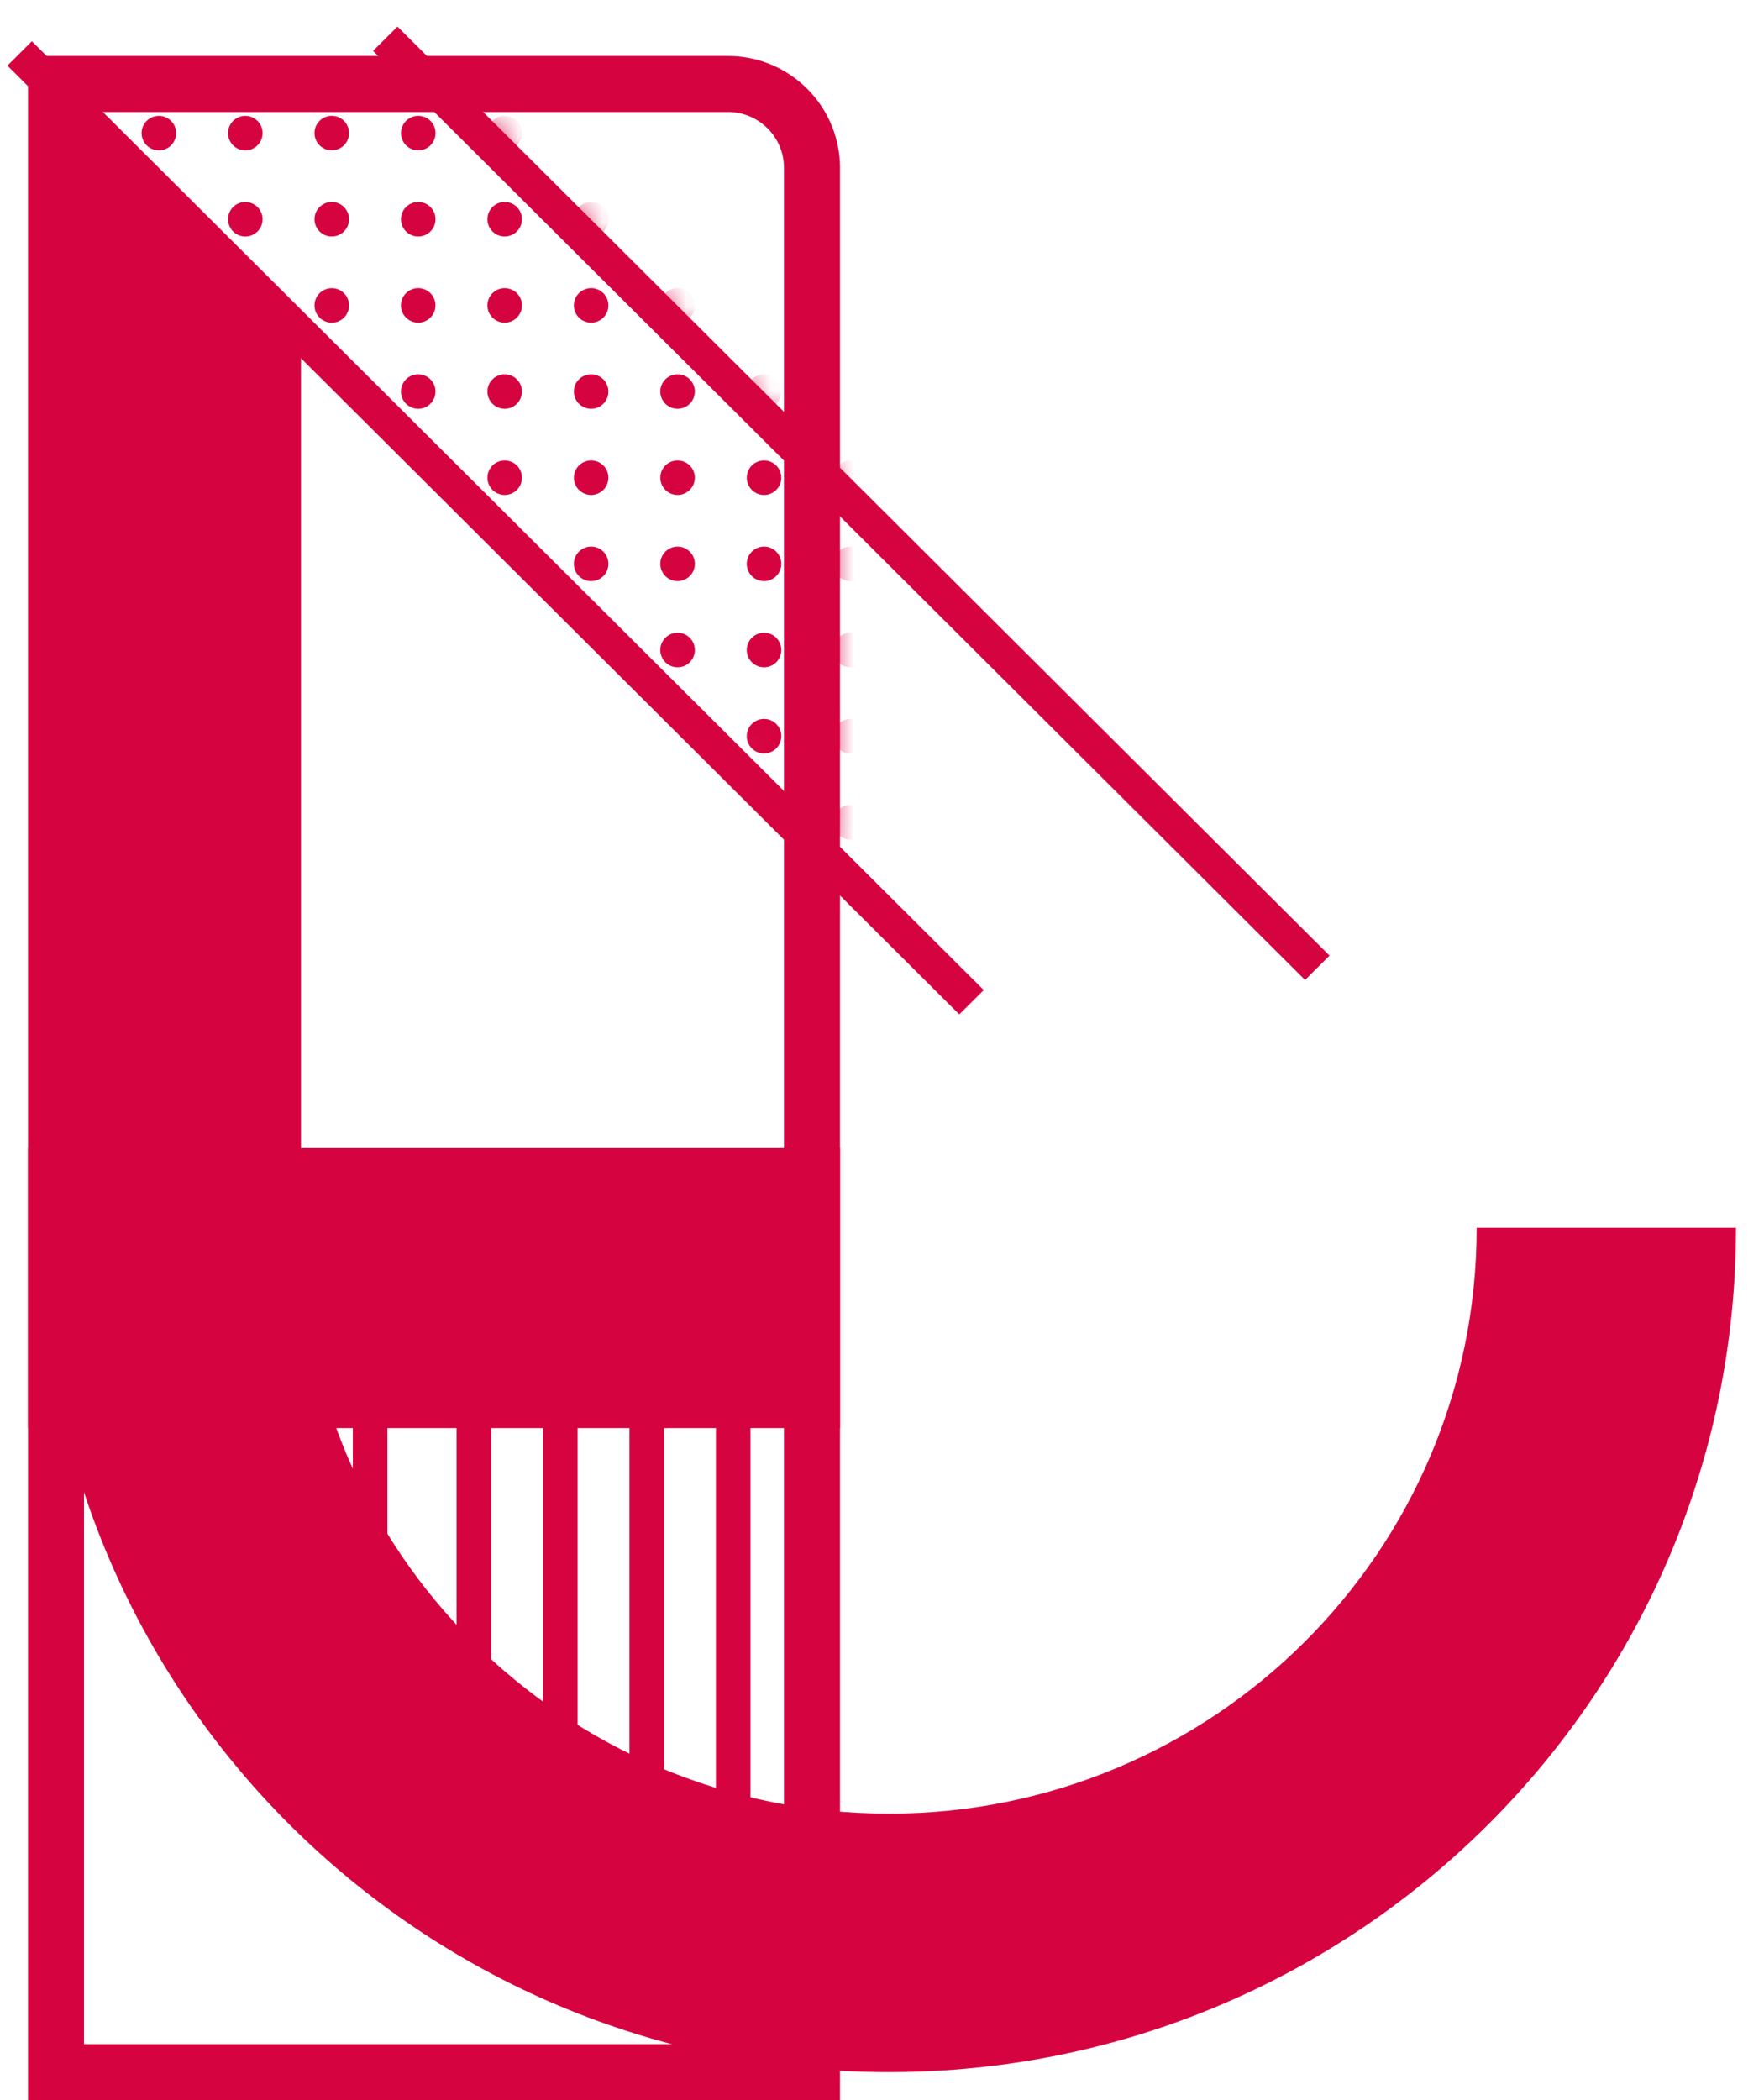 <svg width="63" height="75" viewBox="0 0 63 75" xmlns="http://www.w3.org/2000/svg" xmlns:xlink="http://www.w3.org/1999/xlink">
    <defs>
        <path id="y7q0ahk0qa" d="M0 0h14.454l14.202 14.462v13.846z"/>
    </defs>
    <g fill="none" fill-rule="evenodd">
        <path d="M31.743 64.77c11.595 0 20.995-9.368 20.995-20.924H62C62 60.5 48.454 74 31.743 74 15.033 74 1.486 60.5 1.486 43.846h9.263c0 11.556 9.4 20.923 20.994 20.923z" fill="#D60341"/>
        <path fill="#D60341" d="M12.601 46.077h1.235v18.462h-1.235zM16.306 46.077h1.235v18.462h-1.235zM19.393 46.077h1.235v18.462h-1.235zM22.481 46.077h1.235v18.462h-1.235zM25.568 46.077h1.235v19.692h-1.235zM28.656 46.077h1.235v19.692h-1.235z"/>
        <path fill="#D60341" d="M1 41h29v10H1z"/>
        <path d="M26 3a2.99 2.99 0 0 1 2.121.879A2.99 2.99 0 0 1 29 6v68H2V3z" stroke="#D60341" stroke-width="2"/>
        <path fill="#D60341" d="m1.486 3.077 2.876 3.077 6.387 6.154v29.538H1.486z"/>
        <g transform="translate(1 2.462)">
            <mask id="psath53yzb" fill="#fff">
                <use xlink:href="#y7q0ahk0qa"/>
            </mask>
            <path d="M4.674-.17a.616.616 0 1 0 .002-1.232.616.616 0 0 0-.002 1.233zM7.76 2.909a.616.616 0 1 0 .002-1.233.616.616 0 0 0-.002 1.233zm-3.087 0a.616.616 0 1 0 .002-1.233.616.616 0 0 0-.002 1.233zM7.76 5.985a.616.616 0 1 0 .002-1.233.616.616 0 0 0-.002 1.233zm3.088 3.077a.616.616 0 1 0 .002-1.233.616.616 0 0 0-.002 1.233zM7.76-.17a.616.616 0 1 0 .002-1.233.616.616 0 0 0-.002 1.233zm3.088 3.077a.616.616 0 1 0 .002-1.233.616.616 0 0 0-.002 1.233zm0 3.077a.616.616 0 1 0 .002-1.233.616.616 0 0 0-.002 1.233zm3.087 3.077a.616.616 0 1 0 .002-1.233.616.616 0 0 0-.002 1.233zm0 3.076a.616.616 0 1 0 .002-1.232.616.616 0 0 0-.002 1.232zM10.85-.169a.616.616 0 1 0 .002-1.233.616.616 0 0 0-.002 1.233zm3.087 3.077a.616.616 0 1 0 .002-1.233.616.616 0 0 0-.002 1.233zm3.087 0a.616.616 0 1 0 .003-1.233.616.616 0 0 0-.003 1.233zM13.936-.17a.616.616 0 1 0 .002-1.233.616.616 0 0 0-.002 1.233zm0 6.154a.616.616 0 1 0 .002-1.233.616.616 0 0 0-.002 1.233zm3.087 3.077a.616.616 0 1 0 .003-1.233.616.616 0 0 0-.003 1.233zm0 3.076a.616.616 0 1 0 .003-1.232.616.616 0 0 0-.003 1.232zm0 3.077a.616.616 0 1 0 .003-1.232.616.616 0 0 0-.003 1.232zm0-9.23a.616.616 0 1 0 .003-1.233.616.616 0 0 0-.003 1.233zm3.088 0a.616.616 0 1 0 .002-1.233.616.616 0 0 0-.002 1.233zm0 3.077a.616.616 0 1 0 .002-1.233.616.616 0 0 0-.002 1.233zm0 3.076a.616.616 0 1 0 .002-1.232.616.616 0 0 0-.002 1.232zm0 3.077a.616.616 0 1 0 .002-1.232.616.616 0 0 0-.002 1.232zm0 3.077a.616.616 0 1 0 .002-1.233.616.616 0 0 0-.002 1.233zm3.087-9.23a.616.616 0 1 0 .002-1.233.616.616 0 0 0-.002 1.233zm0 3.076a.616.616 0 1 0 .002-1.232.616.616 0 0 0-.002 1.232zm0 3.077a.616.616 0 1 0 .002-1.232.616.616 0 0 0-.002 1.232zm0 3.077a.616.616 0 1 0 .002-1.233.616.616 0 0 0-.002 1.233zm0 3.077a.616.616 0 1 0 .002-1.233.616.616 0 0 0-.002 1.233zm3.088-9.23a.616.616 0 1 0 .002-1.233.616.616 0 0 0-.002 1.232zm0 3.076a.616.616 0 1 0 .002-1.232.616.616 0 0 0-.002 1.232zm0 3.077a.616.616 0 1 0 .002-1.233.616.616 0 0 0-.002 1.233zm0 3.077a.616.616 0 1 0 .002-1.233.616.616 0 0 0-.002 1.233zm0 3.077a.616.616 0 1 0 .002-1.233.616.616 0 0 0-.002 1.233zm3.087-9.23a.616.616 0 1 0 .002-1.233.616.616 0 0 0-.002 1.232zm0 3.076a.616.616 0 1 0 .002-1.233.616.616 0 0 0-.002 1.233zm0 3.077a.616.616 0 1 0 .002-1.233.616.616 0 0 0-.002 1.233zm0 3.077a.616.616 0 1 0 .002-1.233.616.616 0 0 0-.002 1.233zm0 3.077a.616.616 0 1 0 .002-1.233.616.616 0 0 0-.002 1.233z" fill="#D60341" mask="url(#psath53yzb)"/>
        </g>
        <path fill="#D60341" d="m1.138 1.473 33.995 33.884-.873.87L.265 2.344zM14.195.95l33.288 33.177-.874.87L13.322 1.819z"/>
    </g>
</svg>
